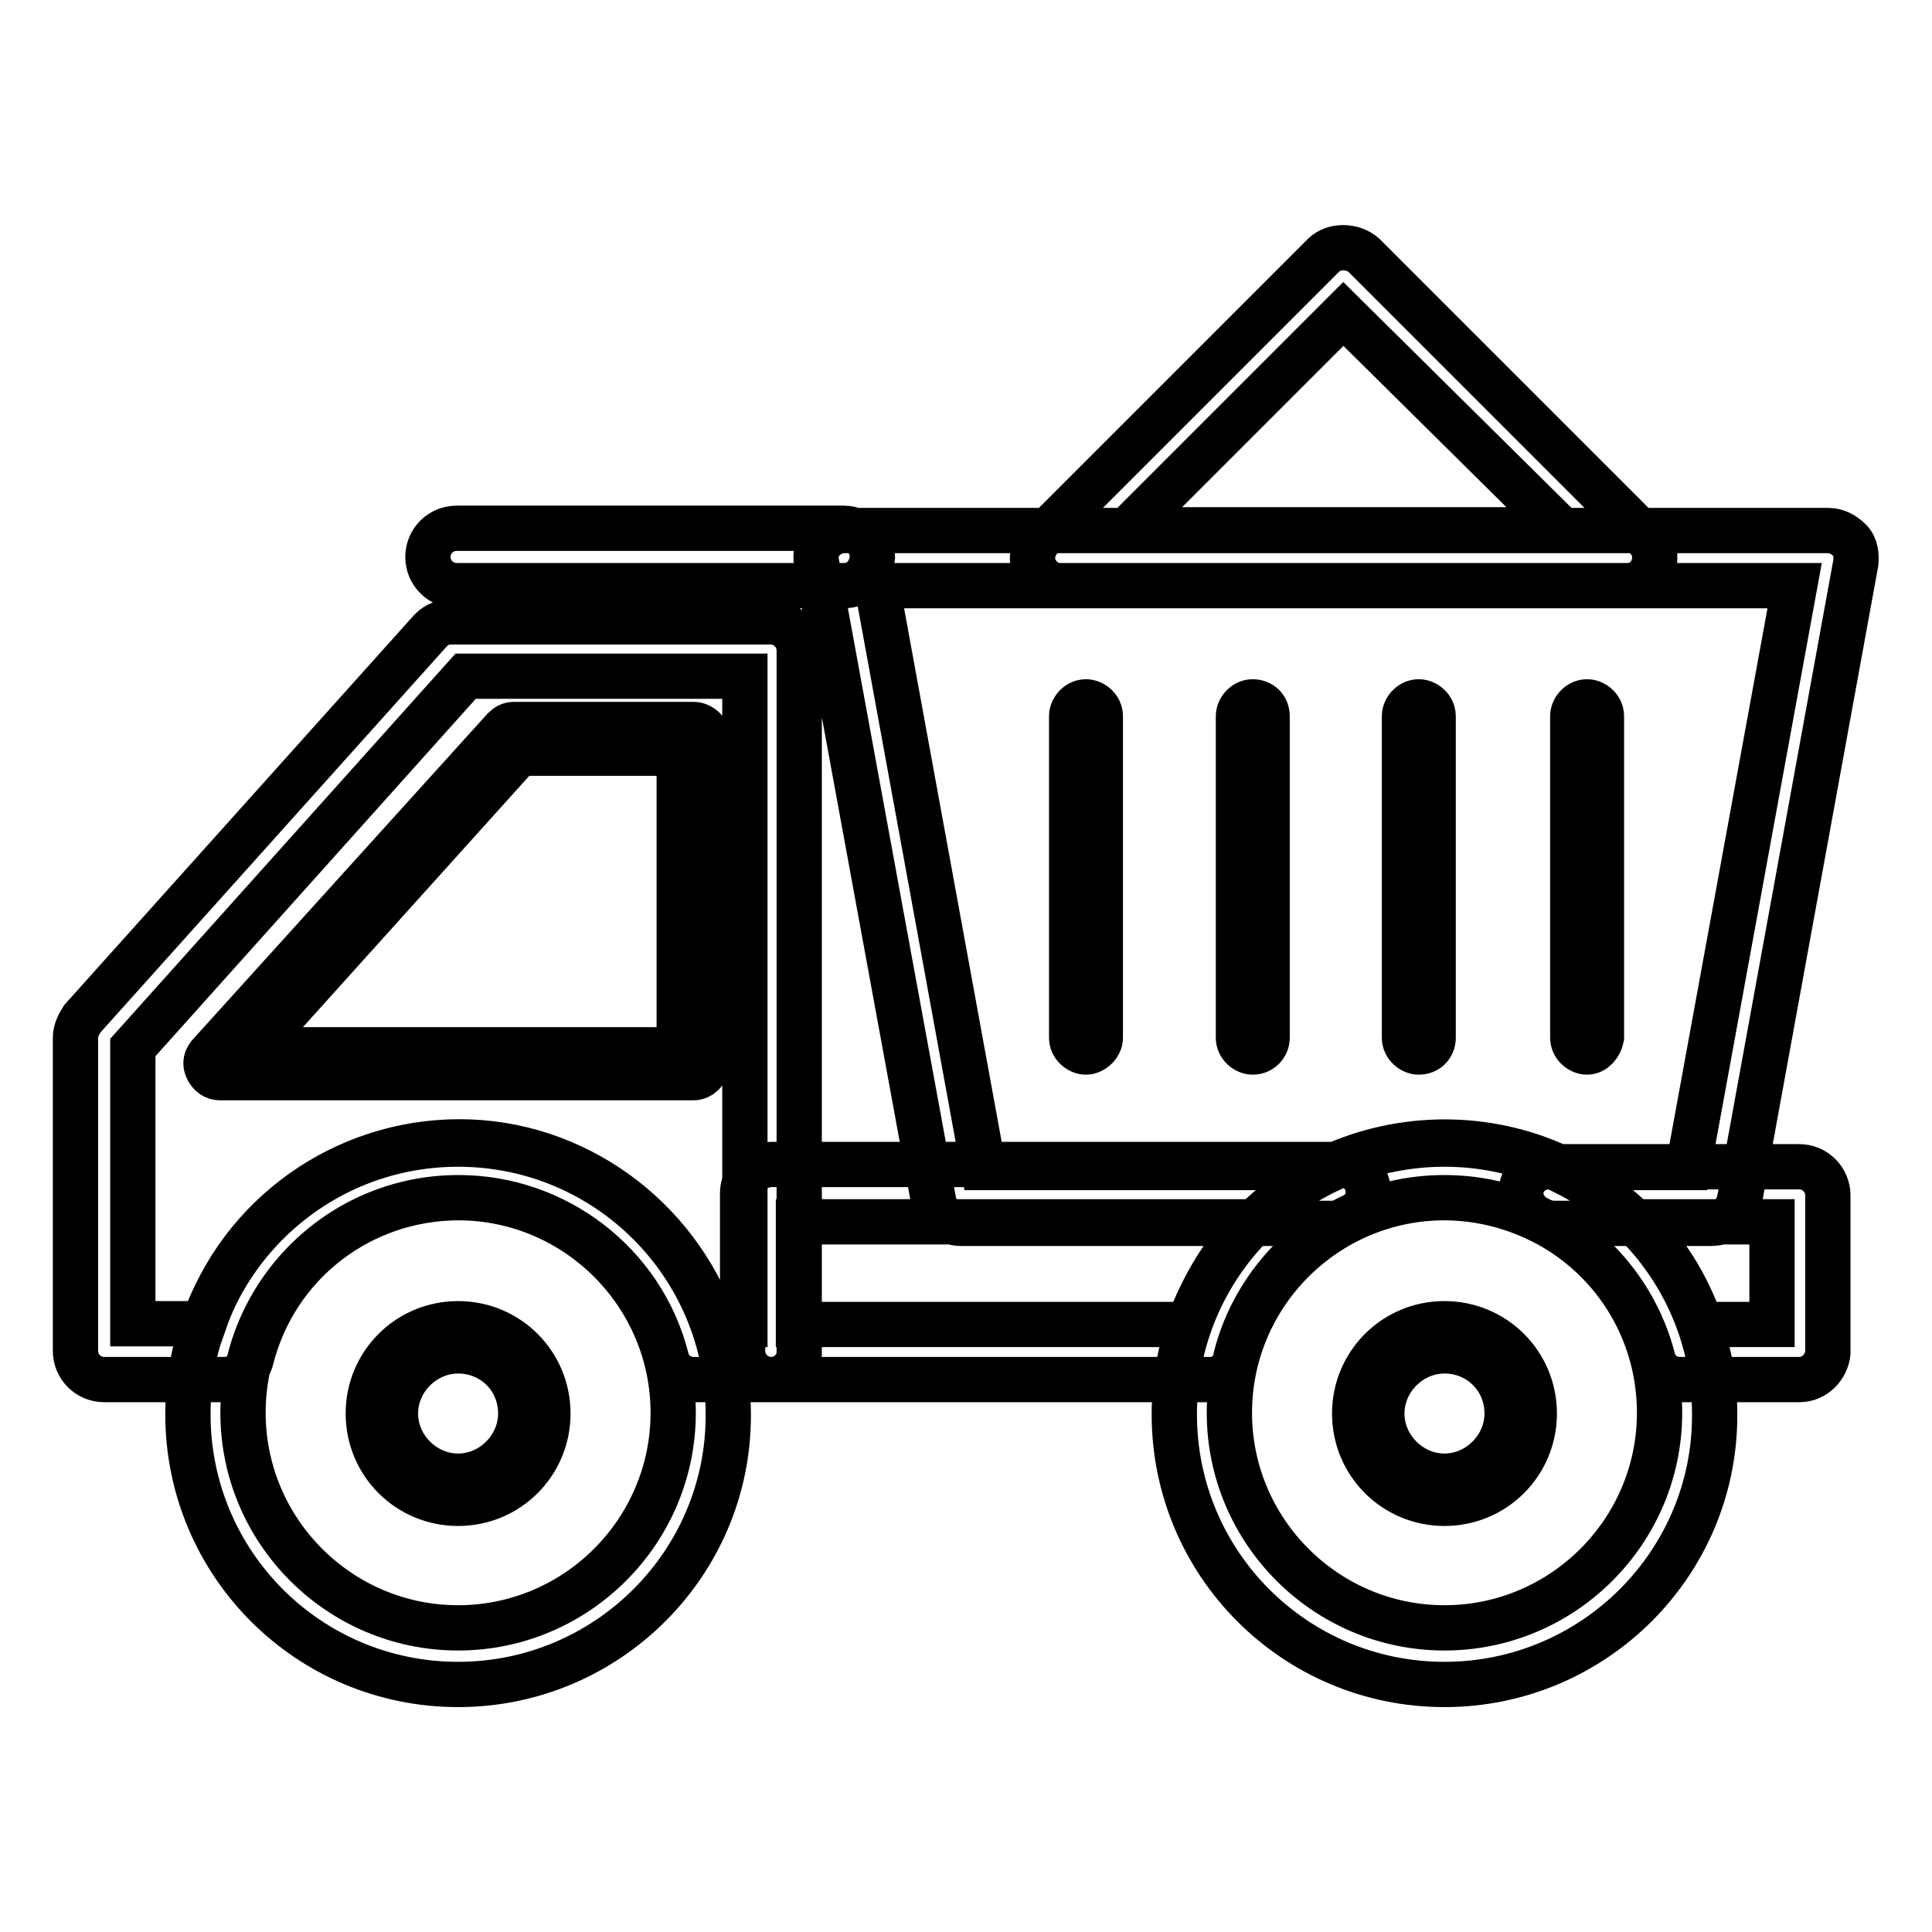 <?xml version="1.0" encoding="utf-8"?>
<!-- Svg Vector Icons : http://www.onlinewebfonts.com/icon -->
<!DOCTYPE svg PUBLIC "-//W3C//DTD SVG 1.1//EN" "http://www.w3.org/Graphics/SVG/1.1/DTD/svg11.dtd">
<svg version="1.1" xmlns="http://www.w3.org/2000/svg" xmlns:xlink="http://www.w3.org/1999/xlink" x="0px" y="0px" viewBox="0 0 256 256" enable-background="new 0 0 256 256" xml:space="preserve">
<g> <path stroke-width="6" fill-opacity="0" stroke="#000000"  d="M102.2,182.8H91.9c-1.7,0-3.2-1.1-3.6-2.8c-3.2-12.6-14.7-21.3-27.5-21.3c-13,0-24.3,8.7-27.5,21.3 c-0.4,1.7-1.9,2.8-3.6,2.8H13.8c-2.1,0-3.8-1.7-3.8-3.8v-41.5c0-0.9,0.4-1.7,0.9-2.5l46.2-51.5c0.8-0.8,1.7-1.1,2.8-1.1h42.2 c2.1,0,3.8,1.7,3.8,3.8v93.2C105.8,181.1,104.3,182.8,102.2,182.8z M94.7,175.5h4V89.6h-37l-44.1,49.2v36.6H27 c4.9-14.3,18.5-24.1,33.9-24.1C76,151.3,89.6,161.1,94.7,175.5L94.7,175.5z M91.9,142.8H29.2c-0.8,0-1.3-0.4-1.7-1.1 c-0.4-0.8-0.2-1.5,0.4-2.1l38.9-43c0.4-0.4,0.8-0.6,1.3-0.6h23.8c0.9,0,1.9,0.8,1.9,1.9v43C93.7,141.9,92.8,142.8,91.9,142.8 L91.9,142.8z M33.4,139.1H90V99.8H68.8L33.4,139.1z M111.8,77.6H60.5c-2.1,0-3.8-1.7-3.8-3.8c0-2.1,1.7-3.8,3.8-3.8h51.3 c2.1,0,3.8,1.7,3.8,3.8C115.4,76.1,113.9,77.6,111.8,77.6z M215.6,77.6h-75.1c-1.5,0-2.8-0.9-3.4-2.3c-0.6-1.3-0.2-3,0.8-4 l37.5-37.5c1.3-1.3,3.8-1.3,5.3,0l37.5,37.5c1.1,1.1,1.3,2.6,0.8,4C218.4,76.8,217.1,77.6,215.6,77.6z M149.4,70.2h57.5L178,41.6 L149.4,70.2z M160.3,182.8h-58.1c-2.1,0-3.8-1.7-3.8-3.8v-20.9c0-2.1,1.7-3.8,3.8-3.8h75.4c1.7,0,3.2,1.1,3.6,2.8 c0.4,1.7-0.4,3.4-2.1,4.1c-7.5,3.6-13.2,10.4-15.3,18.5C163.5,181.7,162,182.8,160.3,182.8L160.3,182.8z M105.8,175.5h51.7 c1.9-5.1,4.7-9.8,8.5-13.6h-60.2V175.5z M238.4,182.8h-15.8c-1.7,0-3.2-1.1-3.6-2.8c-2.1-8.1-7.7-14.9-15.3-18.5 c-1.5-0.8-2.5-2.5-2.1-4.1c0.4-1.7,1.9-2.8,3.6-2.8h33.2c2.1,0,3.8,1.7,3.8,3.8v20.9C242,181.1,240.5,182.8,238.4,182.8z  M225.4,175.5h9.4v-13.6h-18.1C220.7,165.6,223.5,170.2,225.4,175.5z M226.7,162.1h-20.9c-0.6,0-1.1-0.2-1.7-0.4 c-8.1-4-17.5-4-25.5,0c-0.6,0.2-1.1,0.4-1.7,0.4h-49.6c-1.7,0-3.4-1.3-3.6-3l-15.5-84.5c-0.2-1.1,0-2.3,0.8-3 c0.8-0.8,1.7-1.3,2.8-1.3h130.5c1.1,0,2.1,0.6,2.8,1.3c0.8,0.8,0.9,1.9,0.8,3L230.5,159C230.1,160.9,228.6,162.1,226.7,162.1 L226.7,162.1z M206.7,154.7h17l14.1-77.1H116.2l14.1,77.1h45.8C185.8,150.2,197.1,150.2,206.7,154.7L206.7,154.7z M60.7,223.2 c-19.8,0-35.8-16-35.8-35.8c0-19.8,16-35.8,35.8-35.8c19.8,0,35.8,16,35.8,35.8C96.6,207.1,80.5,223.2,60.7,223.2z M60.7,158.7 c-15.7,0-28.5,12.8-28.5,28.5s12.8,28.5,28.5,28.5c15.7,0,28.5-12.8,28.5-28.5S76.4,158.7,60.7,158.7z M60.7,199.2 c-6.6,0-11.9-5.3-11.9-11.9c0-6.6,5.3-11.9,11.9-11.9c6.6,0,11.9,5.3,11.9,11.9C72.6,193.9,67.3,199.2,60.7,199.2z M60.7,179 c-4.5,0-8.3,3.8-8.3,8.3c0,4.5,3.8,8.3,8.3,8.3s8.3-3.8,8.3-8.3C69,182.6,65.3,179,60.7,179z M191.4,223.2 c-19.8,0-35.8-16-35.8-35.8c0-19.8,16-35.8,35.8-35.8s35.8,16,35.8,35.8C227.3,207.1,211.2,223.2,191.4,223.2z M191.4,158.7 c-15.7,0-28.5,12.8-28.5,28.5s12.8,28.5,28.5,28.5c15.7,0,28.5-12.8,28.5-28.5S207.3,158.7,191.4,158.7z M191.4,199.2 c-6.6,0-11.9-5.3-11.9-11.9c0-6.6,5.3-11.9,11.9-11.9c6.6,0,11.9,5.3,11.9,11.9C203.3,193.9,198,199.2,191.4,199.2z M191.4,179 c-4.5,0-8.3,3.8-8.3,8.3c0,4.5,3.8,8.3,8.3,8.3s8.3-3.8,8.3-8.3C199.7,182.6,196,179,191.4,179z M143.9,139.4 c-0.9,0-1.9-0.8-1.9-1.9V94.9c0-0.9,0.8-1.9,1.9-1.9c0.9,0,1.9,0.8,1.9,1.9v42.6C145.8,138.5,144.8,139.4,143.9,139.4z M166,139.4 c-0.9,0-1.9-0.8-1.9-1.9V94.9c0-0.9,0.8-1.9,1.9-1.9c1.1,0,1.9,0.8,1.9,1.9v42.6C167.9,138.5,167.1,139.4,166,139.4z M188,139.4 c-0.9,0-1.9-0.8-1.9-1.9V94.9c0-0.9,0.8-1.9,1.9-1.9c0.9,0,1.9,0.8,1.9,1.9v42.6C189.9,138.5,189.2,139.4,188,139.4z M210.3,139.4 c-0.9,0-1.9-0.8-1.9-1.9V94.9c0-0.9,0.8-1.9,1.9-1.9c0.9,0,1.9,0.8,1.9,1.9v42.6C212,138.5,211.2,139.4,210.3,139.4z"/></g>
</svg>